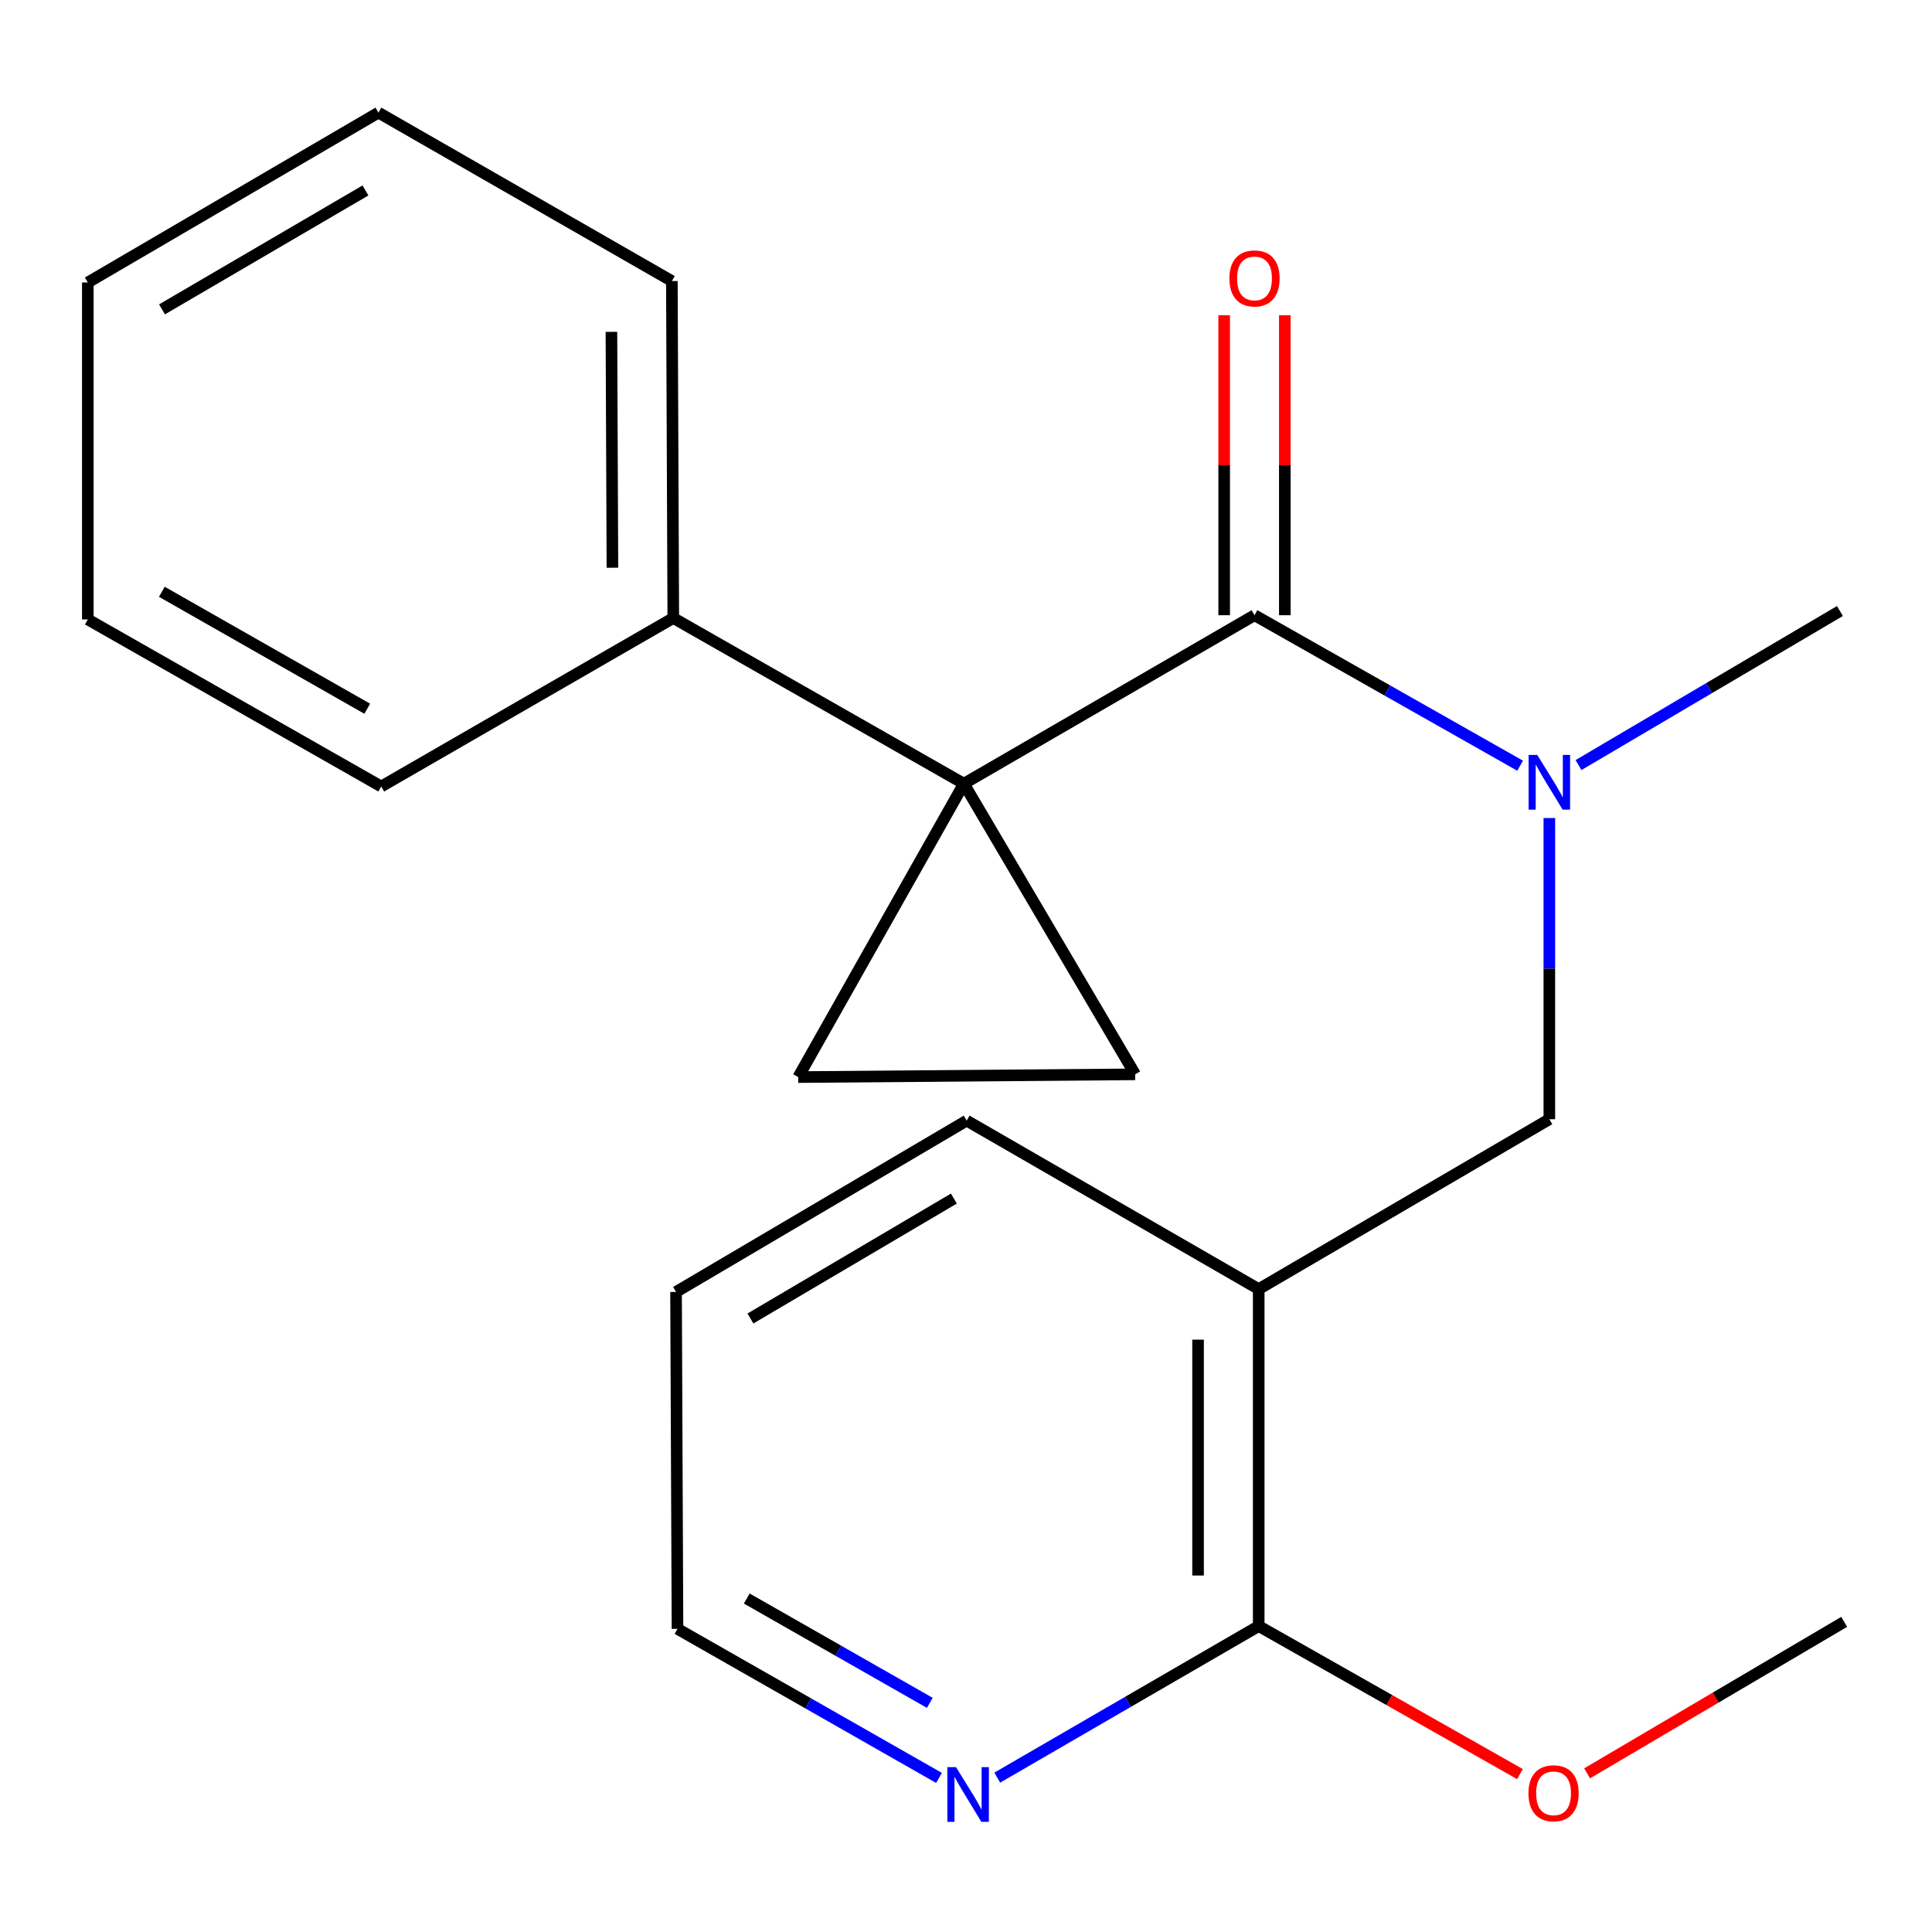 <?xml version='1.0' encoding='iso-8859-1'?>
<svg version='1.1' baseProfile='full'
              xmlns='http://www.w3.org/2000/svg'
                      xmlns:rdkit='http://www.rdkit.org/xml'
                      xmlns:xlink='http://www.w3.org/1999/xlink'
                  xml:space='preserve'
width='1000px' height='1000px' viewBox='0 0 1000 1000'>
<!-- END OF HEADER -->
<rect style='opacity:1.0;fill:#FFFFFF;stroke:none' width='1000' height='1000' x='0' y='0'> </rect>
<path class='bond-0' d='M 498.901,405.644 L 649.329,318.439' style='fill:none;fill-rule:evenodd;stroke:#000000;stroke-width:6px;stroke-linecap:butt;stroke-linejoin:miter;stroke-opacity:1' />
<path class='bond-1' d='M 498.901,405.644 L 587.553,556.072' style='fill:none;fill-rule:evenodd;stroke:#000000;stroke-width:6px;stroke-linecap:butt;stroke-linejoin:miter;stroke-opacity:1' />
<path class='bond-2' d='M 498.901,405.644 L 413.162,557.502' style='fill:none;fill-rule:evenodd;stroke:#000000;stroke-width:6px;stroke-linecap:butt;stroke-linejoin:miter;stroke-opacity:1' />
<path class='bond-7' d='M 498.901,405.644 L 348.491,319.887' style='fill:none;fill-rule:evenodd;stroke:#000000;stroke-width:6px;stroke-linecap:butt;stroke-linejoin:miter;stroke-opacity:1' />
<path class='bond-3' d='M 649.329,318.439 L 718.071,357.382' style='fill:none;fill-rule:evenodd;stroke:#000000;stroke-width:6px;stroke-linecap:butt;stroke-linejoin:miter;stroke-opacity:1' />
<path class='bond-3' d='M 718.071,357.382 L 786.812,396.325' style='fill:none;fill-rule:evenodd;stroke:#0000FF;stroke-width:6px;stroke-linecap:butt;stroke-linejoin:miter;stroke-opacity:1' />
<path class='bond-9' d='M 665.026,318.439 L 665.026,240.795' style='fill:none;fill-rule:evenodd;stroke:#000000;stroke-width:6px;stroke-linecap:butt;stroke-linejoin:miter;stroke-opacity:1' />
<path class='bond-9' d='M 665.026,240.795 L 665.026,163.15' style='fill:none;fill-rule:evenodd;stroke:#FF0000;stroke-width:6px;stroke-linecap:butt;stroke-linejoin:miter;stroke-opacity:1' />
<path class='bond-9' d='M 633.632,318.439 L 633.632,240.795' style='fill:none;fill-rule:evenodd;stroke:#000000;stroke-width:6px;stroke-linecap:butt;stroke-linejoin:miter;stroke-opacity:1' />
<path class='bond-9' d='M 633.632,240.795 L 633.632,163.15' style='fill:none;fill-rule:evenodd;stroke:#FF0000;stroke-width:6px;stroke-linecap:butt;stroke-linejoin:miter;stroke-opacity:1' />
<path class='bond-21' d='M 587.553,556.072 L 413.162,557.502' style='fill:none;fill-rule:evenodd;stroke:#000000;stroke-width:6px;stroke-linecap:butt;stroke-linejoin:miter;stroke-opacity:1' />
<path class='bond-6' d='M 801.937,423.414 L 801.937,501.359' style='fill:none;fill-rule:evenodd;stroke:#0000FF;stroke-width:6px;stroke-linecap:butt;stroke-linejoin:miter;stroke-opacity:1' />
<path class='bond-6' d='M 801.937,501.359 L 801.937,579.303' style='fill:none;fill-rule:evenodd;stroke:#000000;stroke-width:6px;stroke-linecap:butt;stroke-linejoin:miter;stroke-opacity:1' />
<path class='bond-12' d='M 817.042,395.993 L 884.695,356.126' style='fill:none;fill-rule:evenodd;stroke:#0000FF;stroke-width:6px;stroke-linecap:butt;stroke-linejoin:miter;stroke-opacity:1' />
<path class='bond-12' d='M 884.695,356.126 L 952.348,316.259' style='fill:none;fill-rule:evenodd;stroke:#000000;stroke-width:6px;stroke-linecap:butt;stroke-linejoin:miter;stroke-opacity:1' />
<path class='bond-4' d='M 651.509,667.24 L 801.937,579.303' style='fill:none;fill-rule:evenodd;stroke:#000000;stroke-width:6px;stroke-linecap:butt;stroke-linejoin:miter;stroke-opacity:1' />
<path class='bond-5' d='M 651.509,667.24 L 651.509,841.65' style='fill:none;fill-rule:evenodd;stroke:#000000;stroke-width:6px;stroke-linecap:butt;stroke-linejoin:miter;stroke-opacity:1' />
<path class='bond-5' d='M 620.116,693.402 L 620.116,815.488' style='fill:none;fill-rule:evenodd;stroke:#000000;stroke-width:6px;stroke-linecap:butt;stroke-linejoin:miter;stroke-opacity:1' />
<path class='bond-11' d='M 651.509,667.24 L 500.349,580.036' style='fill:none;fill-rule:evenodd;stroke:#000000;stroke-width:6px;stroke-linecap:butt;stroke-linejoin:miter;stroke-opacity:1' />
<path class='bond-8' d='M 651.509,841.65 L 583.847,880.871' style='fill:none;fill-rule:evenodd;stroke:#000000;stroke-width:6px;stroke-linecap:butt;stroke-linejoin:miter;stroke-opacity:1' />
<path class='bond-8' d='M 583.847,880.871 L 516.185,920.092' style='fill:none;fill-rule:evenodd;stroke:#0000FF;stroke-width:6px;stroke-linecap:butt;stroke-linejoin:miter;stroke-opacity:1' />
<path class='bond-10' d='M 651.509,841.65 L 719.121,879.96' style='fill:none;fill-rule:evenodd;stroke:#000000;stroke-width:6px;stroke-linecap:butt;stroke-linejoin:miter;stroke-opacity:1' />
<path class='bond-10' d='M 719.121,879.96 L 786.732,918.271' style='fill:none;fill-rule:evenodd;stroke:#FF0000;stroke-width:6px;stroke-linecap:butt;stroke-linejoin:miter;stroke-opacity:1' />
<path class='bond-14' d='M 348.491,319.887 L 347.758,145.478' style='fill:none;fill-rule:evenodd;stroke:#000000;stroke-width:6px;stroke-linecap:butt;stroke-linejoin:miter;stroke-opacity:1' />
<path class='bond-14' d='M 316.987,293.857 L 316.475,171.771' style='fill:none;fill-rule:evenodd;stroke:#000000;stroke-width:6px;stroke-linecap:butt;stroke-linejoin:miter;stroke-opacity:1' />
<path class='bond-15' d='M 348.491,319.887 L 197.33,407.092' style='fill:none;fill-rule:evenodd;stroke:#000000;stroke-width:6px;stroke-linecap:butt;stroke-linejoin:miter;stroke-opacity:1' />
<path class='bond-23' d='M 486.03,920.248 L 418.35,881.673' style='fill:none;fill-rule:evenodd;stroke:#0000FF;stroke-width:6px;stroke-linecap:butt;stroke-linejoin:miter;stroke-opacity:1' />
<path class='bond-23' d='M 418.35,881.673 L 350.671,843.097' style='fill:none;fill-rule:evenodd;stroke:#000000;stroke-width:6px;stroke-linecap:butt;stroke-linejoin:miter;stroke-opacity:1' />
<path class='bond-23' d='M 481.272,881.401 L 433.896,854.398' style='fill:none;fill-rule:evenodd;stroke:#0000FF;stroke-width:6px;stroke-linecap:butt;stroke-linejoin:miter;stroke-opacity:1' />
<path class='bond-23' d='M 433.896,854.398 L 386.52,827.395' style='fill:none;fill-rule:evenodd;stroke:#000000;stroke-width:6px;stroke-linecap:butt;stroke-linejoin:miter;stroke-opacity:1' />
<path class='bond-16' d='M 821.483,917.888 L 888.014,878.679' style='fill:none;fill-rule:evenodd;stroke:#FF0000;stroke-width:6px;stroke-linecap:butt;stroke-linejoin:miter;stroke-opacity:1' />
<path class='bond-16' d='M 888.014,878.679 L 954.545,839.47' style='fill:none;fill-rule:evenodd;stroke:#000000;stroke-width:6px;stroke-linecap:butt;stroke-linejoin:miter;stroke-opacity:1' />
<path class='bond-17' d='M 500.349,580.036 L 349.921,668.705' style='fill:none;fill-rule:evenodd;stroke:#000000;stroke-width:6px;stroke-linecap:butt;stroke-linejoin:miter;stroke-opacity:1' />
<path class='bond-17' d='M 493.726,620.381 L 388.427,682.45' style='fill:none;fill-rule:evenodd;stroke:#000000;stroke-width:6px;stroke-linecap:butt;stroke-linejoin:miter;stroke-opacity:1' />
<path class='bond-13' d='M 350.671,843.097 L 349.921,668.705' style='fill:none;fill-rule:evenodd;stroke:#000000;stroke-width:6px;stroke-linecap:butt;stroke-linejoin:miter;stroke-opacity:1' />
<path class='bond-18' d='M 347.758,145.478 L 195.883,58.29' style='fill:none;fill-rule:evenodd;stroke:#000000;stroke-width:6px;stroke-linecap:butt;stroke-linejoin:miter;stroke-opacity:1' />
<path class='bond-19' d='M 197.33,407.092 L 45.455,320.619' style='fill:none;fill-rule:evenodd;stroke:#000000;stroke-width:6px;stroke-linecap:butt;stroke-linejoin:miter;stroke-opacity:1' />
<path class='bond-19' d='M 190.082,366.839 L 83.769,306.309' style='fill:none;fill-rule:evenodd;stroke:#000000;stroke-width:6px;stroke-linecap:butt;stroke-linejoin:miter;stroke-opacity:1' />
<path class='bond-22' d='M 195.883,58.29 L 45.455,146.21' style='fill:none;fill-rule:evenodd;stroke:#000000;stroke-width:6px;stroke-linecap:butt;stroke-linejoin:miter;stroke-opacity:1' />
<path class='bond-22' d='M 189.16,98.582 L 83.86,160.126' style='fill:none;fill-rule:evenodd;stroke:#000000;stroke-width:6px;stroke-linecap:butt;stroke-linejoin:miter;stroke-opacity:1' />
<path class='bond-20' d='M 45.455,320.619 L 45.455,146.21' style='fill:none;fill-rule:evenodd;stroke:#000000;stroke-width:6px;stroke-linecap:butt;stroke-linejoin:miter;stroke-opacity:1' />
<path  class='atom-4' d='M 795.677 390.734
L 804.957 405.734
Q 805.877 407.214, 807.357 409.894
Q 808.837 412.574, 808.917 412.734
L 808.917 390.734
L 812.677 390.734
L 812.677 419.054
L 808.797 419.054
L 798.837 402.654
Q 797.677 400.734, 796.437 398.534
Q 795.237 396.334, 794.877 395.654
L 794.877 419.054
L 791.197 419.054
L 791.197 390.734
L 795.677 390.734
' fill='#0000FF'/>
<path  class='atom-9' d='M 494.839 914.677
L 504.119 929.677
Q 505.039 931.157, 506.519 933.837
Q 507.999 936.517, 508.079 936.677
L 508.079 914.677
L 511.839 914.677
L 511.839 942.997
L 507.959 942.997
L 497.999 926.597
Q 496.839 924.677, 495.599 922.477
Q 494.399 920.277, 494.039 919.597
L 494.039 942.997
L 490.359 942.997
L 490.359 914.677
L 494.839 914.677
' fill='#0000FF'/>
<path  class='atom-10' d='M 636.329 144.11
Q 636.329 137.31, 639.689 133.51
Q 643.049 129.71, 649.329 129.71
Q 655.609 129.71, 658.969 133.51
Q 662.329 137.31, 662.329 144.11
Q 662.329 150.99, 658.929 154.91
Q 655.529 158.79, 649.329 158.79
Q 643.089 158.79, 639.689 154.91
Q 636.329 151.03, 636.329 144.11
M 649.329 155.59
Q 653.649 155.59, 655.969 152.71
Q 658.329 149.79, 658.329 144.11
Q 658.329 138.55, 655.969 135.75
Q 653.649 132.91, 649.329 132.91
Q 645.009 132.91, 642.649 135.71
Q 640.329 138.51, 640.329 144.11
Q 640.329 149.83, 642.649 152.71
Q 645.009 155.59, 649.329 155.59
' fill='#FF0000'/>
<path  class='atom-11' d='M 791.117 928.202
Q 791.117 921.402, 794.477 917.602
Q 797.837 913.802, 804.117 913.802
Q 810.397 913.802, 813.757 917.602
Q 817.117 921.402, 817.117 928.202
Q 817.117 935.082, 813.717 939.002
Q 810.317 942.882, 804.117 942.882
Q 797.877 942.882, 794.477 939.002
Q 791.117 935.122, 791.117 928.202
M 804.117 939.682
Q 808.437 939.682, 810.757 936.802
Q 813.117 933.882, 813.117 928.202
Q 813.117 922.642, 810.757 919.842
Q 808.437 917.002, 804.117 917.002
Q 799.797 917.002, 797.437 919.802
Q 795.117 922.602, 795.117 928.202
Q 795.117 933.922, 797.437 936.802
Q 799.797 939.682, 804.117 939.682
' fill='#FF0000'/>
</svg>
